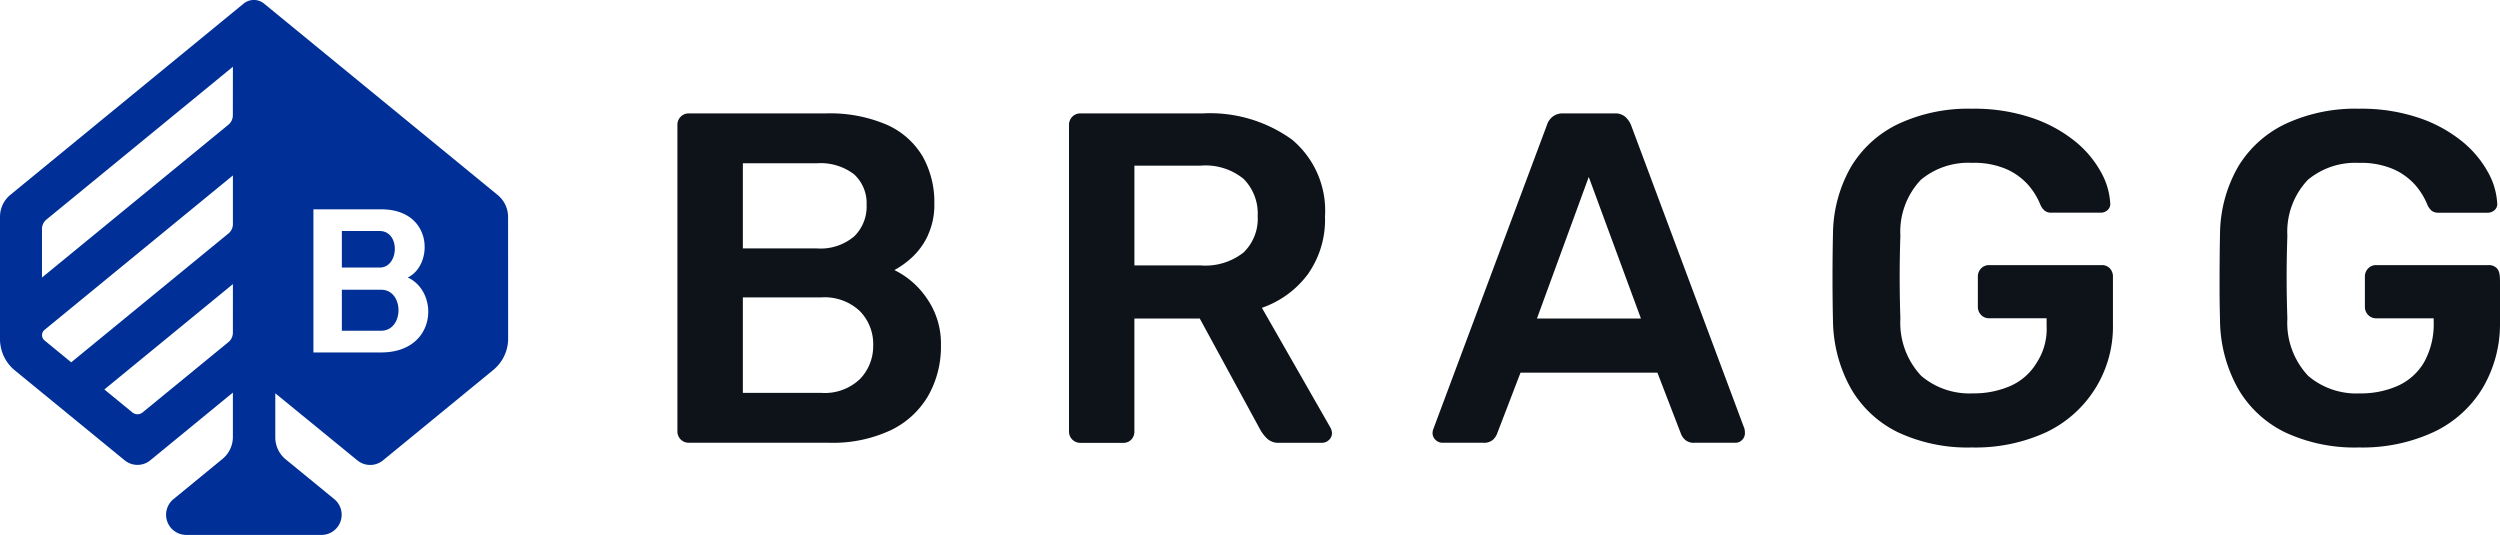 <svg xmlns="http://www.w3.org/2000/svg" xmlns:xlink="http://www.w3.org/1999/xlink" width="123.849" height="26.504" viewBox="0 0 123.849 26.504">
  <defs>
    <clipPath id="clip-path">
      <rect id="Rectangle_6" data-name="Rectangle 6" width="123.849" height="26.504" fill="none"/>
    </clipPath>
  </defs>
  <g id="Group_6" data-name="Group 6" transform="translate(0 0)">
    <g id="Group_5" data-name="Group 5" transform="translate(0 0)" clip-path="url(#clip-path)">
      <path id="Path_25" data-name="Path 25" d="M128.39,24.018a8.13,8.13,0,0,1-3.647-.746,5.432,5.432,0,0,1-2.331-2.156,7.052,7.052,0,0,1-.9-3.368c-.016-.668-.023-1.051-.023-1.82s.007-1.831.023-2.514a6.8,6.8,0,0,1,.9-3.31,5.482,5.482,0,0,1,2.354-2.121,8.175,8.175,0,0,1,3.624-.746,8.927,8.927,0,0,1,2.984.455,6.885,6.885,0,0,1,2.132,1.165,5.161,5.161,0,0,1,1.282,1.527,3.542,3.542,0,0,1,.454,1.515.406.406,0,0,1-.116.35.507.507,0,0,1-.374.14h-2.4a.554.554,0,0,1-.35-.093.821.821,0,0,1-.209-.281,3.487,3.487,0,0,0-.583-.967,3.145,3.145,0,0,0-1.072-.8,4.035,4.035,0,0,0-1.748-.327,3.664,3.664,0,0,0-2.528.84,3.739,3.739,0,0,0-1.014,2.773c-.058,1.686-.035,3.054,0,4.1a3.834,3.834,0,0,0,1.037,2.843,3.689,3.689,0,0,0,2.552.863,4.518,4.518,0,0,0,1.876-.373,2.877,2.877,0,0,0,1.305-1.165,3.882,3.882,0,0,0,.478-2.027v-.155h-2.844a.536.536,0,0,1-.4-.164.564.564,0,0,1-.163-.419V15.567a.565.565,0,0,1,.163-.42.539.539,0,0,1,.4-.163h5.571a.529.529,0,0,1,.407.163c.1.109.152.249.152.652v2.112a6.212,6.212,0,0,1-.851,3.147,5.626,5.626,0,0,1-2.424,2.191,8.377,8.377,0,0,1-3.718.769m-15.457-.769a5.786,5.786,0,0,0,3.275-5.338V15.567a.591.591,0,0,0-.152-.42.529.529,0,0,0-.407-.163h-5.571a.542.542,0,0,0-.4.163.568.568,0,0,0-.162.42v1.468a.566.566,0,0,0,.162.419.539.539,0,0,0,.4.164h2.844V18a3.048,3.048,0,0,1-.479,1.8,2.872,2.872,0,0,1-1.3,1.165,4.518,4.518,0,0,1-1.876.373,3.689,3.689,0,0,1-2.552-.863,3.834,3.834,0,0,1-1.037-2.843q-.069-2.074,0-4.1a3.739,3.739,0,0,1,1.014-2.773,3.664,3.664,0,0,1,2.528-.84,4.04,4.04,0,0,1,1.748.327,3.145,3.145,0,0,1,1.072.8,3.465,3.465,0,0,1,.582.967.822.822,0,0,0,.21.281.554.554,0,0,0,.35.093h2.4a.5.5,0,0,0,.373-.14.4.4,0,0,0,.117-.35,3.542,3.542,0,0,0-.454-1.515,5.161,5.161,0,0,0-1.282-1.527A6.885,6.885,0,0,0,112.2,7.692a8.927,8.927,0,0,0-2.984-.455,8.175,8.175,0,0,0-3.624.746,5.482,5.482,0,0,0-2.354,2.121,6.8,6.8,0,0,0-.9,3.31q-.023,1.025-.023,2.179t.023,2.155a7.052,7.052,0,0,0,.9,3.368,5.432,5.432,0,0,0,2.331,2.156,8.128,8.128,0,0,0,3.647.746,8.378,8.378,0,0,0,3.718-.769M92.825,17.632H87.672l2.567-7.015ZM97.976,23.3a1.067,1.067,0,0,0-.023-.21L92.336,8.053a1.14,1.14,0,0,0-.28-.408.757.757,0,0,0-.536-.175H88.98a.8.8,0,0,0-.549.175.875.875,0,0,0-.267.408L82.547,23.086a.565.565,0,0,0-.046.21.454.454,0,0,0,.151.349.485.485,0,0,0,.338.14h2.028a.653.653,0,0,0,.478-.151.789.789,0,0,0,.2-.292l1.163-3.03H93.64l1.167,3.03a.771.771,0,0,0,.2.292.65.65,0,0,0,.477.151H97.51a.444.444,0,0,0,.326-.14.472.472,0,0,0,.14-.349M73.149,10.721a2.973,2.973,0,0,0-2.133-.664H67.731V15h3.286a3.051,3.051,0,0,0,2.121-.641,2.325,2.325,0,0,0,.7-1.806,2.43,2.43,0,0,0-.688-1.83m4.37,12.574a.458.458,0,0,1-.152.35.488.488,0,0,1-.338.14H74.909a.82.82,0,0,1-.606-.21,1.938,1.938,0,0,1-.327-.42L70.97,17.632h-3.24v5.594a.56.56,0,0,1-.151.4.529.529,0,0,1-.408.164H65.051a.558.558,0,0,1-.56-.559V8.053a.571.571,0,0,1,.163-.42.54.54,0,0,1,.4-.163h6.037a6.941,6.941,0,0,1,4.451,1.3,4.58,4.58,0,0,1,1.631,3.8,4.672,4.672,0,0,1-.851,2.867A4.779,4.779,0,0,1,74.047,17.1l3.4,5.944a.576.576,0,0,1,.07.256M54.79,18.96a2.335,2.335,0,0,1-.653,1.666,2.513,2.513,0,0,1-1.911.688H48.334V16.583h3.892a2.543,2.543,0,0,1,1.9.676,2.329,2.329,0,0,1,.665,1.7m-.327-6.946a2.056,2.056,0,0,1-.617,1.55,2.582,2.582,0,0,1-1.853.595H48.334V9.94h3.659a2.726,2.726,0,0,1,1.853.548,1.937,1.937,0,0,1,.617,1.526m3.042,1.48a3.583,3.583,0,0,0,.315-1.55,4.629,4.629,0,0,0-.571-2.33,3.894,3.894,0,0,0-1.76-1.573,7.135,7.135,0,0,0-3.076-.571H45.654a.539.539,0,0,0-.4.163.568.568,0,0,0-.163.42V23.226a.558.558,0,0,0,.559.559H52.6a6.791,6.791,0,0,0,3.054-.618,4.3,4.3,0,0,0,1.864-1.713,4.919,4.919,0,0,0,.629-2.493,3.907,3.907,0,0,0-.7-2.331,4.123,4.123,0,0,0-1.608-1.4,4.246,4.246,0,0,0,.9-.653,3.464,3.464,0,0,0,.77-1.084" transform="translate(-11.533 -1.851)" fill="#0d1319"/>
      <path id="Path_26" data-name="Path 26" d="M18.816,13.253H16.935v-1.81H18.8c1.049,0,.972,1.811.013,1.811m.063,1.1H16.935v2.03h1.945c1.148,0,1.148-2.03,0-2.03m6.293,2.42a2.008,2.008,0,0,1-.735,1.553l-5.464,4.479a1,1,0,0,1-1.271,0l-4.065-3.322v2.183a1.407,1.407,0,0,0,.514,1.088l2.4,1.965a1,1,0,0,1-.636,1.78H9.238a1,1,0,0,1-.636-1.78l2.421-1.985a1.406,1.406,0,0,0,.514-1.087v-2.2l-4.09,3.354a1,1,0,0,1-1.273,0L.735,18.349A2.008,2.008,0,0,1,0,16.8V10.738A1.408,1.408,0,0,1,.514,9.651L12.066.181a.8.8,0,0,1,1.018,0l11.571,9.48a1.4,1.4,0,0,1,.515,1.087Zm-13.635-2.7-6.369,5.22L6.556,20.43a.4.4,0,0,0,.509,0l4.252-3.483a.6.6,0,0,0,.22-.466Zm0-5.383-9.331,7.65a.338.338,0,0,0,0,.524l1.321,1.084,7.79-6.383a.6.6,0,0,0,.22-.466Zm0-5.385L2.3,10.877a.6.6,0,0,0-.22.465v2.407l9.235-7.571a.6.6,0,0,0,.22-.466ZM20.2,13.745c1.278-.6,1.28-3.375-1.317-3.375H15.527v7.09h3.353c2.767,0,2.9-2.991,1.317-3.715" transform="translate(0 0)" fill="#003097"/>
    </g>
  </g>
</svg>
